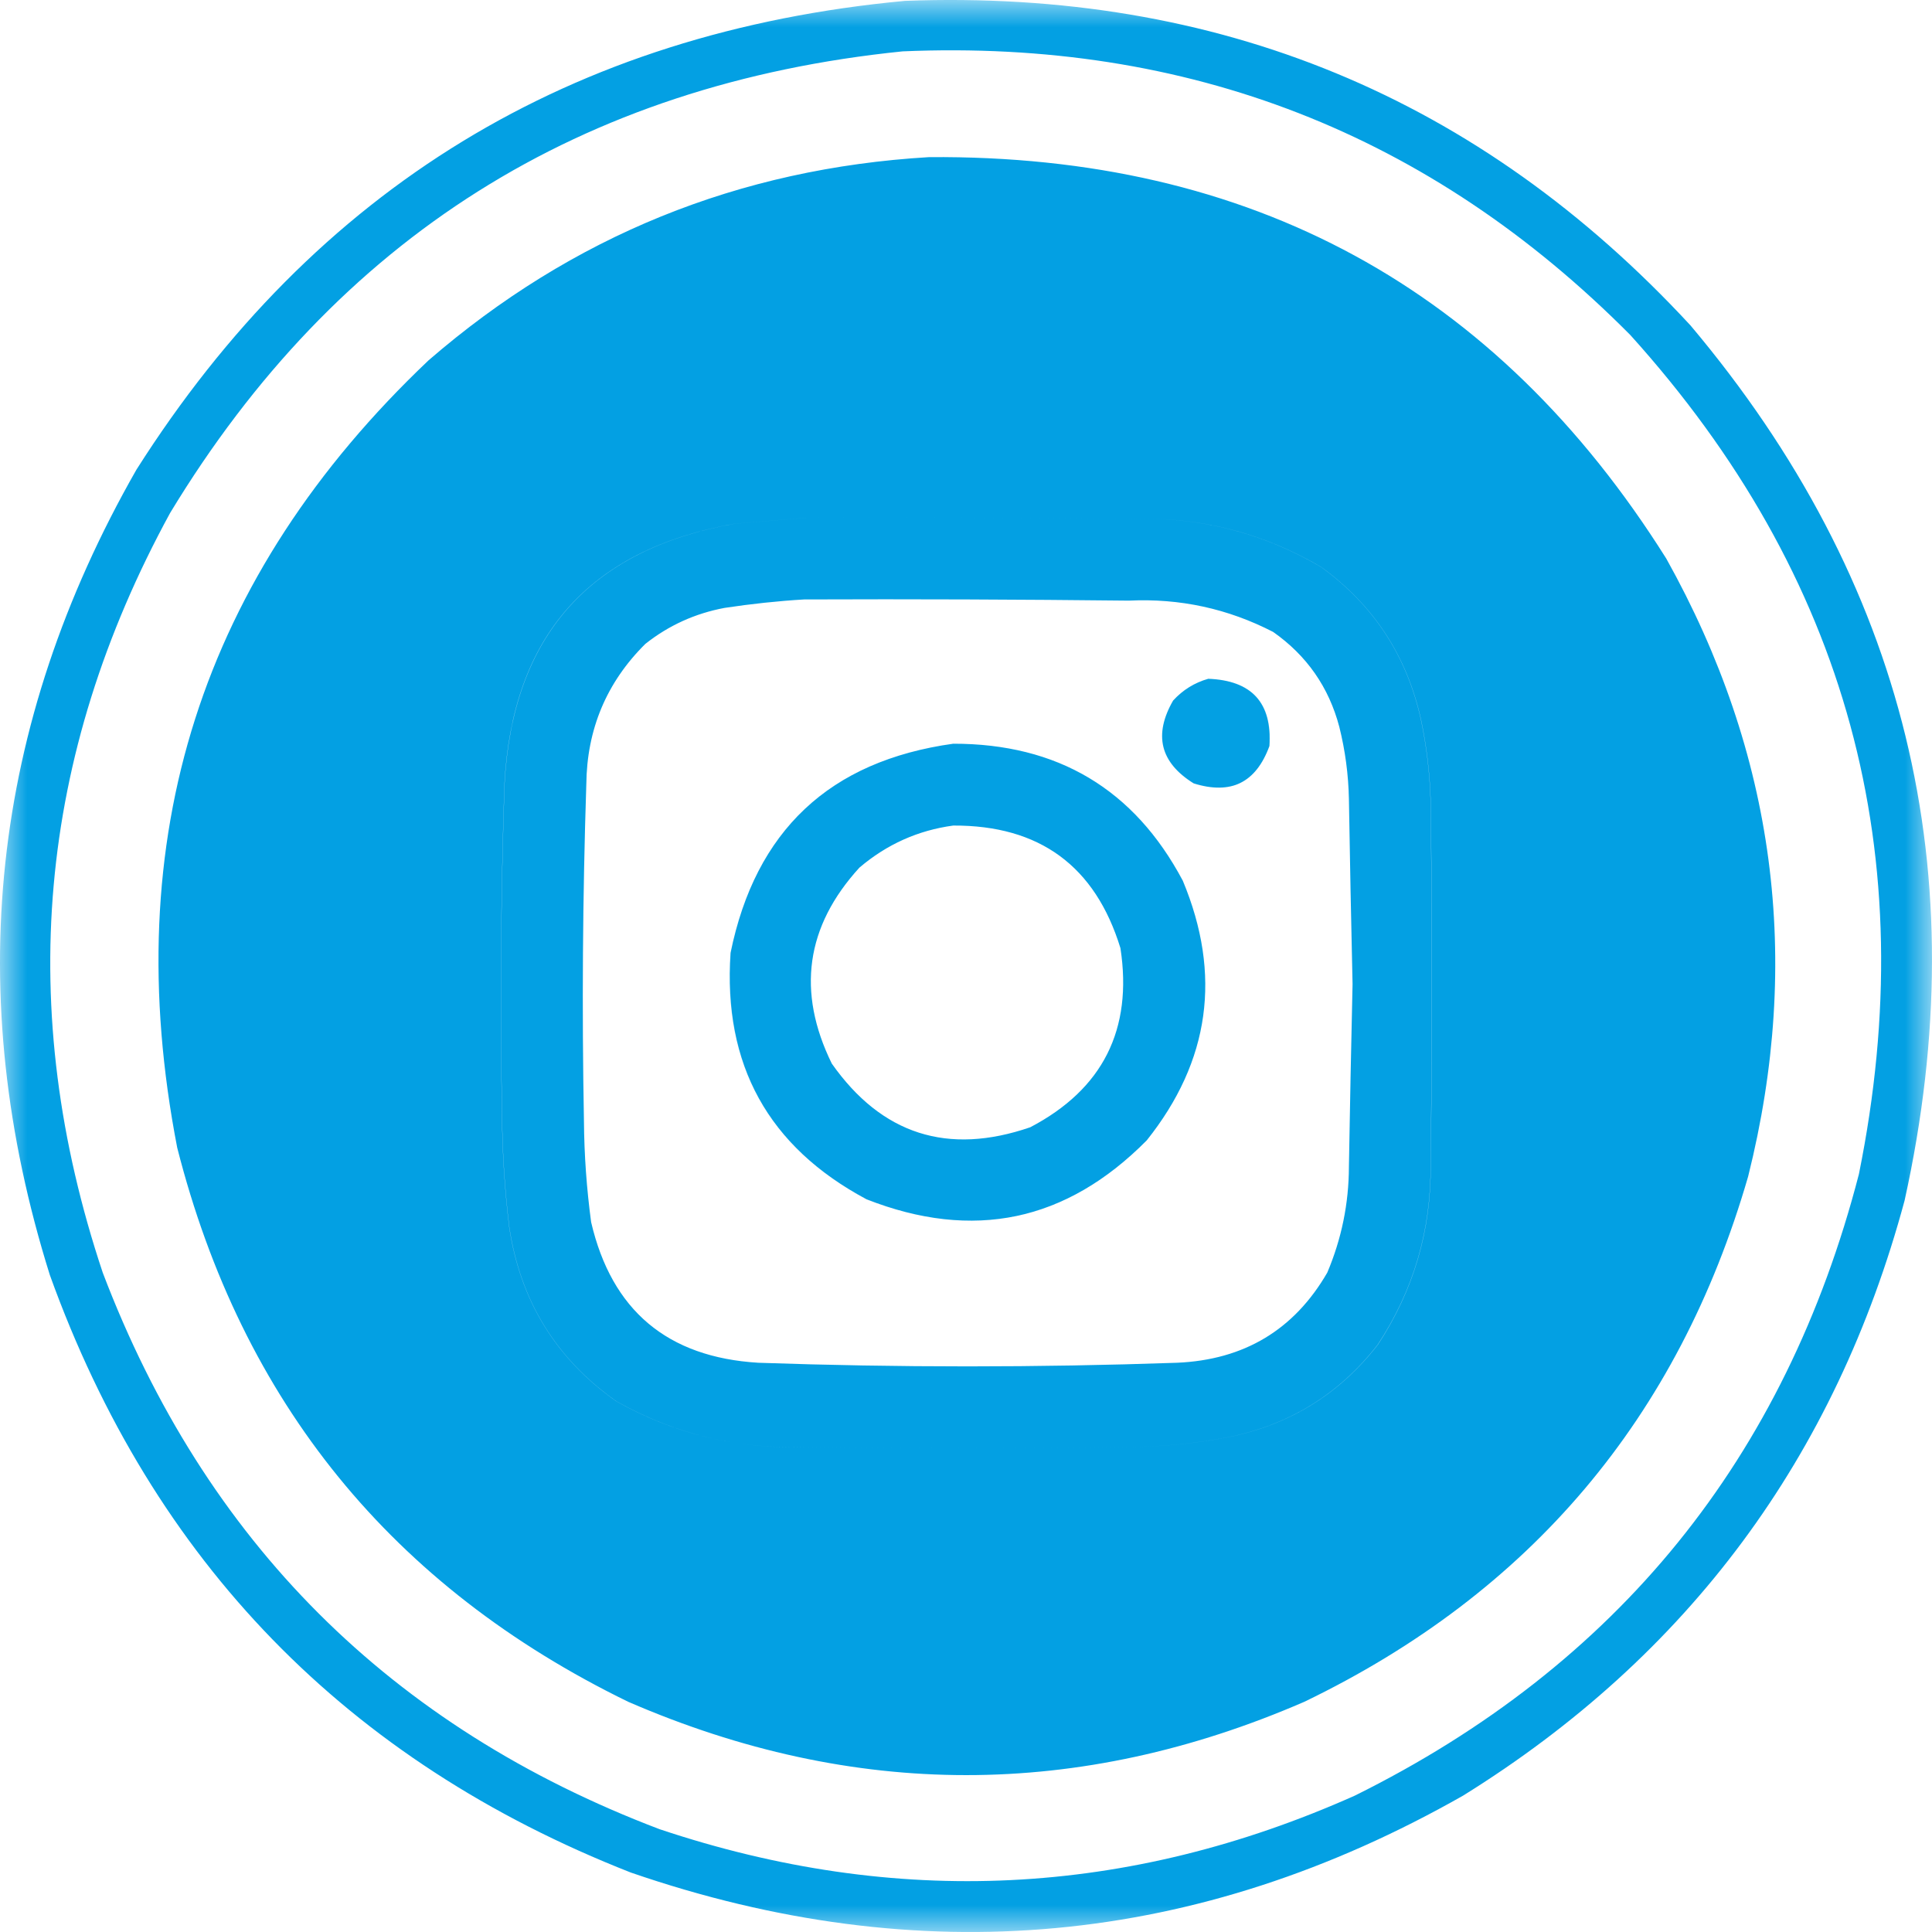 <svg width="36" height="36" viewBox="0 0 36 36" fill="none" xmlns="http://www.w3.org/2000/svg">
<g clip-path="url(#clip0_651_232)">
<mask id="mask0_651_232" style="mask-type:luminance" maskUnits="userSpaceOnUse" x="0" y="0" width="36" height="36">
<path d="M36 0H0V36H36V0Z" fill="white"/>
</mask>
<g mask="url(#mask0_651_232)">
<path opacity="0.986" fill-rule="evenodd" clip-rule="evenodd" d="M16.864 0.016C22.69 -0.203 27.568 1.812 31.5 6.064C35.51 10.826 36.84 16.261 35.489 22.371C34.199 27.157 31.457 30.853 27.264 33.458C22.314 36.272 17.144 36.749 11.754 34.892C6.464 32.815 2.855 29.104 0.929 23.759C-0.715 18.518 -0.177 13.516 2.542 8.752C5.869 3.508 10.643 0.596 16.864 0.016ZM16.82 0.957C22.136 0.729 26.655 2.491 30.379 6.243C34.422 10.722 35.842 15.934 34.638 21.878C33.268 27.173 30.138 31.033 25.247 33.458C21.012 35.349 16.694 35.558 12.292 34.085C7.279 32.181 3.82 28.724 1.915 23.715C0.277 18.811 0.695 14.092 3.17 9.558C6.274 4.433 10.824 1.566 16.82 0.957ZM15.026 9.648C17.029 9.64 19.031 9.648 21.033 9.67C22.32 9.618 23.515 9.917 24.619 10.566C25.598 11.276 26.218 12.225 26.479 13.411C26.585 13.913 26.645 14.421 26.659 14.934C26.689 17.189 26.689 19.444 26.659 21.699C26.67 22.923 26.341 24.043 25.673 25.058C24.956 25.98 24.023 26.555 22.871 26.783C22.279 26.896 21.681 26.956 21.078 26.962C19.046 26.992 17.014 26.992 14.982 26.962C13.733 27.003 12.568 26.719 11.485 26.111C10.359 25.316 9.694 24.234 9.49 22.863C9.407 22.179 9.362 21.492 9.356 20.803C9.318 18.741 9.333 16.681 9.401 14.62C9.546 11.863 10.972 10.243 13.682 9.76C14.137 9.722 14.585 9.685 15.026 9.648ZM22.512 12.649C23.327 12.679 23.708 13.097 23.655 13.904C23.406 14.584 22.936 14.816 22.243 14.598C21.62 14.209 21.493 13.694 21.862 13.053C22.044 12.854 22.261 12.72 22.512 12.649ZM17.761 13.859C19.709 13.857 21.136 14.709 22.042 16.412C22.772 18.162 22.548 19.775 21.369 21.251C19.872 22.762 18.131 23.128 16.147 22.348C14.316 21.37 13.472 19.839 13.614 17.756C14.081 15.476 15.463 14.177 17.761 13.859ZM17.31 2.928C23.306 2.88 27.885 5.374 31.049 10.409C33.078 14.043 33.586 17.881 32.574 21.922C31.274 26.416 28.517 29.679 24.303 31.711C20.105 33.532 15.906 33.532 11.707 31.711C7.31 29.57 4.508 26.128 3.302 21.385C2.186 15.624 3.747 10.734 7.987 6.713C10.66 4.4 13.768 3.138 17.31 2.928ZM15.024 9.648C14.583 9.685 14.135 9.722 13.68 9.76C10.97 10.242 9.543 11.863 9.399 14.62C9.331 16.68 9.316 18.741 9.354 20.802C9.36 21.492 9.405 22.179 9.488 22.863C9.692 24.233 10.357 25.316 11.483 26.111C12.566 26.719 13.731 27.002 14.979 26.962C17.012 26.992 19.044 26.992 21.076 26.962C21.679 26.956 22.277 26.896 22.869 26.783C24.02 26.555 24.954 25.98 25.67 25.058C26.339 24.043 26.668 22.923 26.657 21.698C26.686 19.443 26.686 17.189 26.657 14.934C26.643 14.42 26.583 13.913 26.477 13.411C26.216 12.224 25.596 11.276 24.617 10.566C23.513 9.917 22.317 9.618 21.031 9.67C19.029 9.648 17.027 9.64 15.024 9.648ZM22.51 12.649C22.259 12.719 22.042 12.854 21.86 13.052C21.491 13.693 21.617 14.209 22.241 14.598C22.933 14.816 23.404 14.584 23.653 13.903C23.706 13.097 23.325 12.679 22.51 12.649ZM17.759 13.859C15.461 14.176 14.078 15.476 13.612 17.756C13.47 19.839 14.314 21.369 16.145 22.348C18.129 23.128 19.87 22.762 21.367 21.25C22.545 19.774 22.77 18.162 22.04 16.412C21.134 14.708 19.707 13.857 17.759 13.859ZM14.982 11.17C16.999 11.162 19.017 11.17 21.034 11.192C21.985 11.146 22.881 11.341 23.723 11.775C24.35 12.215 24.761 12.805 24.956 13.544C25.066 13.985 25.126 14.433 25.135 14.888C25.154 16.038 25.176 17.188 25.203 18.337C25.177 19.472 25.154 20.607 25.135 21.742C25.133 22.427 24.998 23.084 24.732 23.713C24.115 24.78 23.181 25.34 21.93 25.393C19.33 25.483 16.73 25.483 14.13 25.393C12.436 25.291 11.398 24.417 11.015 22.773C10.931 22.148 10.886 21.521 10.881 20.891C10.842 18.8 10.857 16.709 10.925 14.619C10.935 13.59 11.301 12.717 12.024 11.999C12.459 11.654 12.952 11.43 13.503 11.327C14 11.252 14.493 11.199 14.982 11.17ZM22.513 12.648C22.261 12.718 22.045 12.853 21.863 13.051C21.493 13.693 21.62 14.208 22.244 14.597C22.936 14.815 23.407 14.583 23.656 13.902C23.709 13.096 23.327 12.678 22.513 12.648ZM17.761 13.858C15.463 14.176 14.081 15.475 13.615 17.755C13.473 19.838 14.317 21.369 16.148 22.347C18.132 23.127 19.873 22.761 21.37 21.25C22.548 19.774 22.772 18.161 22.042 16.411C21.137 14.707 19.709 13.856 17.761 13.858ZM17.762 15.383C19.371 15.376 20.409 16.138 20.878 17.668C21.109 19.184 20.549 20.297 19.197 21.005C17.66 21.534 16.428 21.138 15.499 19.818C14.843 18.48 15.014 17.262 16.014 16.167C16.524 15.733 17.106 15.472 17.762 15.383Z" fill="#019FE3"/>
</g>
</g>
<defs>
<clipPath id="clip0_651_232">
<rect width="36" height="36" fill="white"/>
</clipPath>
</defs>
</svg>
